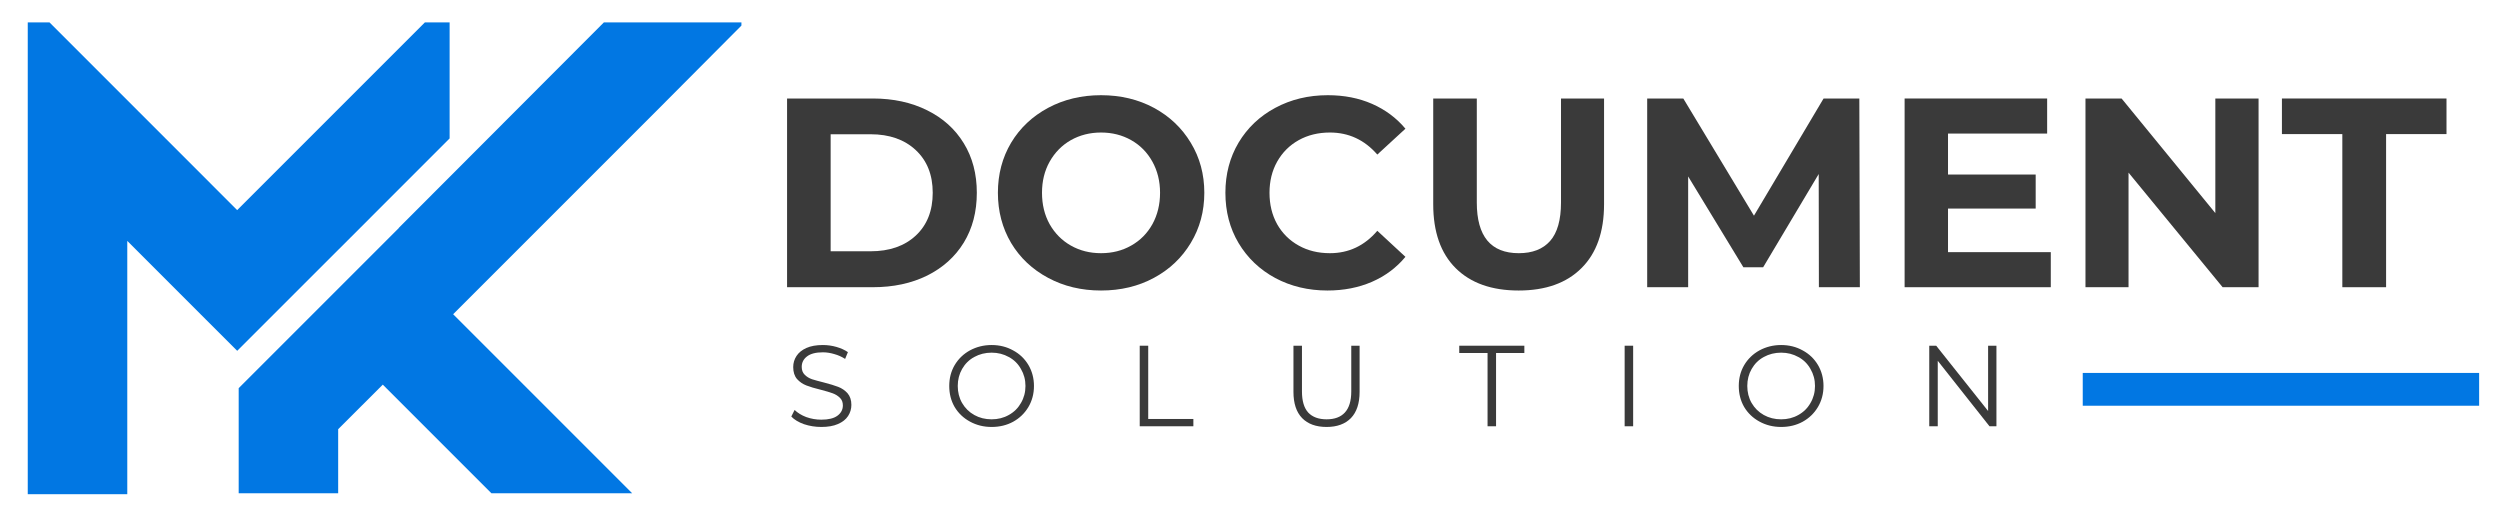 <svg xmlns="http://www.w3.org/2000/svg" xmlns:xlink="http://www.w3.org/1999/xlink" width="300" viewBox="0 0 224.88 47.25" height="63" preserveAspectRatio="xMidYMid meet"><defs><g></g><clipPath id="fdec6a6403"><path d="M 2.438 2.004 L 66.668 2.004 L 66.668 44.824 L 2.438 44.824 Z M 2.438 2.004 " clip-rule="nonzero"></path></clipPath><clipPath id="ee7f75ed91"><path d="M 185 33 L 223.062 33 L 223.062 37 L 185 37 Z M 185 33 " clip-rule="nonzero"></path></clipPath></defs><g fill="#3a3a3a" fill-opacity="1"><g transform="translate(68.76, 25.849)"><g><path d="M 2.016 -16.984 L 9.734 -16.984 C 11.578 -16.984 13.207 -16.629 14.625 -15.922 C 16.039 -15.223 17.141 -14.234 17.922 -12.953 C 18.703 -11.68 19.094 -10.195 19.094 -8.5 C 19.094 -6.789 18.703 -5.297 17.922 -4.016 C 17.141 -2.742 16.039 -1.754 14.625 -1.047 C 13.207 -0.348 11.578 0 9.734 0 L 2.016 0 Z M 9.531 -3.234 C 11.227 -3.234 12.582 -3.703 13.594 -4.641 C 14.613 -5.586 15.125 -6.875 15.125 -8.5 C 15.125 -10.113 14.613 -11.395 13.594 -12.344 C 12.582 -13.289 11.227 -13.766 9.531 -13.766 L 5.938 -13.766 L 5.938 -3.234 Z M 9.531 -3.234 "></path></g></g></g><g fill="#3a3a3a" fill-opacity="1"><g transform="translate(88.798, 25.849)"><g><path d="M 10.234 0.297 C 8.473 0.297 6.883 -0.082 5.469 -0.844 C 4.051 -1.602 2.941 -2.648 2.141 -3.984 C 1.348 -5.328 0.953 -6.832 0.953 -8.5 C 0.953 -10.164 1.348 -11.664 2.141 -13 C 2.941 -14.332 4.051 -15.379 5.469 -16.141 C 6.883 -16.898 8.473 -17.281 10.234 -17.281 C 12.004 -17.281 13.594 -16.898 15 -16.141 C 16.406 -15.379 17.508 -14.332 18.312 -13 C 19.125 -11.664 19.531 -10.164 19.531 -8.5 C 19.531 -6.832 19.125 -5.328 18.312 -3.984 C 17.508 -2.648 16.406 -1.602 15 -0.844 C 13.594 -0.082 12.004 0.297 10.234 0.297 Z M 10.234 -3.062 C 11.242 -3.062 12.148 -3.289 12.953 -3.75 C 13.766 -4.207 14.398 -4.848 14.859 -5.672 C 15.316 -6.504 15.547 -7.445 15.547 -8.5 C 15.547 -9.539 15.316 -10.473 14.859 -11.297 C 14.398 -12.129 13.766 -12.773 12.953 -13.234 C 12.148 -13.691 11.242 -13.922 10.234 -13.922 C 9.234 -13.922 8.328 -13.691 7.516 -13.234 C 6.711 -12.773 6.078 -12.129 5.609 -11.297 C 5.148 -10.473 4.922 -9.539 4.922 -8.5 C 4.922 -7.445 5.148 -6.504 5.609 -5.672 C 6.078 -4.848 6.711 -4.207 7.516 -3.75 C 8.328 -3.289 9.234 -3.062 10.234 -3.062 Z M 10.234 -3.062 "></path></g></g></g><g fill="#3a3a3a" fill-opacity="1"><g transform="translate(109.273, 25.849)"><g><path d="M 10.141 0.297 C 8.41 0.297 6.844 -0.078 5.438 -0.828 C 4.039 -1.586 2.941 -2.633 2.141 -3.969 C 1.348 -5.301 0.953 -6.812 0.953 -8.5 C 0.953 -10.176 1.348 -11.68 2.141 -13.016 C 2.941 -14.348 4.039 -15.391 5.438 -16.141 C 6.844 -16.898 8.422 -17.281 10.172 -17.281 C 11.641 -17.281 12.969 -17.02 14.156 -16.5 C 15.344 -15.977 16.344 -15.234 17.156 -14.266 L 14.625 -11.938 C 13.477 -13.258 12.055 -13.922 10.359 -13.922 C 9.305 -13.922 8.367 -13.691 7.547 -13.234 C 6.723 -12.773 6.078 -12.129 5.609 -11.297 C 5.148 -10.473 4.922 -9.539 4.922 -8.5 C 4.922 -7.445 5.148 -6.504 5.609 -5.672 C 6.078 -4.848 6.723 -4.207 7.547 -3.75 C 8.367 -3.289 9.305 -3.062 10.359 -3.062 C 12.055 -3.062 13.477 -3.734 14.625 -5.078 L 17.156 -2.734 C 16.344 -1.754 15.336 -1.004 14.141 -0.484 C 12.941 0.035 11.609 0.297 10.141 0.297 Z M 10.141 0.297 "></path></g></g></g><g fill="#3a3a3a" fill-opacity="1"><g transform="translate(127.055, 25.849)"><g><path d="M 9.562 0.297 C 7.133 0.297 5.242 -0.375 3.891 -1.719 C 2.547 -3.062 1.875 -4.977 1.875 -7.469 L 1.875 -16.984 L 5.797 -16.984 L 5.797 -7.625 C 5.797 -4.582 7.055 -3.062 9.578 -3.062 C 10.805 -3.062 11.742 -3.426 12.391 -4.156 C 13.047 -4.895 13.375 -6.051 13.375 -7.625 L 13.375 -16.984 L 17.25 -16.984 L 17.25 -7.469 C 17.25 -4.977 16.57 -3.062 15.219 -1.719 C 13.875 -0.375 11.988 0.297 9.562 0.297 Z M 9.562 0.297 "></path></g></g></g><g fill="#3a3a3a" fill-opacity="1"><g transform="translate(146.171, 25.849)"><g><path d="M 17.469 0 L 17.453 -10.188 L 12.453 -1.797 L 10.672 -1.797 L 5.703 -9.969 L 5.703 0 L 2.016 0 L 2.016 -16.984 L 5.266 -16.984 L 11.625 -6.438 L 17.891 -16.984 L 21.109 -16.984 L 21.156 0 Z M 17.469 0 "></path></g></g></g><g fill="#3a3a3a" fill-opacity="1"><g transform="translate(169.339, 25.849)"><g><path d="M 15.172 -3.156 L 15.172 0 L 2.016 0 L 2.016 -16.984 L 14.844 -16.984 L 14.844 -13.828 L 5.922 -13.828 L 5.922 -10.141 L 13.812 -10.141 L 13.812 -7.078 L 5.922 -7.078 L 5.922 -3.156 Z M 15.172 -3.156 "></path></g></g></g><g fill="#3a3a3a" fill-opacity="1"><g transform="translate(185.617, 25.849)"><g><path d="M 17.594 -16.984 L 17.594 0 L 14.359 0 L 5.891 -10.312 L 5.891 0 L 2.016 0 L 2.016 -16.984 L 5.266 -16.984 L 13.703 -6.672 L 13.703 -16.984 Z M 17.594 -16.984 "></path></g></g></g><g fill="#3a3a3a" fill-opacity="1"><g transform="translate(205.219, 25.849)"><g><path d="M 5.531 -13.781 L 0.094 -13.781 L 0.094 -16.984 L 14.906 -16.984 L 14.906 -13.781 L 9.469 -13.781 L 9.469 0 L 5.531 0 Z M 5.531 -13.781 "></path></g></g></g><g fill="#3a3a3a" fill-opacity="1"><g transform="translate(70.673, 38.364)"><g><path d="M 3.188 0.062 C 2.645 0.062 2.125 -0.02 1.625 -0.188 C 1.133 -0.363 0.754 -0.594 0.484 -0.875 L 0.781 -1.469 C 1.051 -1.207 1.398 -0.992 1.828 -0.828 C 2.266 -0.672 2.719 -0.594 3.188 -0.594 C 3.832 -0.594 4.316 -0.711 4.641 -0.953 C 4.961 -1.191 5.125 -1.5 5.125 -1.875 C 5.125 -2.164 5.035 -2.395 4.859 -2.562 C 4.68 -2.738 4.461 -2.875 4.203 -2.969 C 3.953 -3.062 3.602 -3.164 3.156 -3.281 C 2.602 -3.414 2.164 -3.547 1.844 -3.672 C 1.52 -3.797 1.238 -3.988 1 -4.25 C 0.77 -4.52 0.656 -4.879 0.656 -5.328 C 0.656 -5.691 0.754 -6.023 0.953 -6.328 C 1.148 -6.629 1.445 -6.867 1.844 -7.047 C 2.238 -7.223 2.734 -7.312 3.328 -7.312 C 3.742 -7.312 4.148 -7.254 4.547 -7.141 C 4.953 -7.023 5.297 -6.867 5.578 -6.672 L 5.328 -6.062 C 5.023 -6.258 4.695 -6.406 4.344 -6.5 C 4 -6.602 3.66 -6.656 3.328 -6.656 C 2.691 -6.656 2.211 -6.531 1.891 -6.281 C 1.578 -6.039 1.422 -5.727 1.422 -5.344 C 1.422 -5.051 1.508 -4.816 1.688 -4.641 C 1.863 -4.461 2.082 -4.328 2.344 -4.234 C 2.613 -4.148 2.973 -4.051 3.422 -3.938 C 3.953 -3.801 4.379 -3.672 4.703 -3.547 C 5.035 -3.422 5.316 -3.227 5.547 -2.969 C 5.773 -2.707 5.891 -2.359 5.891 -1.922 C 5.891 -1.555 5.789 -1.223 5.594 -0.922 C 5.395 -0.617 5.094 -0.379 4.688 -0.203 C 4.281 -0.023 3.781 0.062 3.188 0.062 Z M 3.188 0.062 "></path></g></g></g><g fill="#3a3a3a" fill-opacity="1"><g transform="translate(84.841, 38.364)"><g><path d="M 4.344 0.062 C 3.633 0.062 2.984 -0.098 2.391 -0.422 C 1.805 -0.742 1.348 -1.18 1.016 -1.734 C 0.691 -2.297 0.531 -2.926 0.531 -3.625 C 0.531 -4.32 0.691 -4.945 1.016 -5.5 C 1.348 -6.062 1.805 -6.504 2.391 -6.828 C 2.984 -7.148 3.633 -7.312 4.344 -7.312 C 5.062 -7.312 5.707 -7.148 6.281 -6.828 C 6.863 -6.516 7.32 -6.078 7.656 -5.516 C 7.988 -4.953 8.156 -4.32 8.156 -3.625 C 8.156 -2.926 7.988 -2.297 7.656 -1.734 C 7.32 -1.172 6.863 -0.727 6.281 -0.406 C 5.707 -0.094 5.062 0.062 4.344 0.062 Z M 4.344 -0.625 C 4.914 -0.625 5.43 -0.754 5.891 -1.016 C 6.359 -1.273 6.723 -1.633 6.984 -2.094 C 7.254 -2.551 7.391 -3.062 7.391 -3.625 C 7.391 -4.188 7.254 -4.695 6.984 -5.156 C 6.723 -5.625 6.359 -5.984 5.891 -6.234 C 5.43 -6.492 4.914 -6.625 4.344 -6.625 C 3.77 -6.625 3.25 -6.492 2.781 -6.234 C 2.32 -5.984 1.957 -5.625 1.688 -5.156 C 1.426 -4.695 1.297 -4.188 1.297 -3.625 C 1.297 -3.062 1.426 -2.551 1.688 -2.094 C 1.957 -1.633 2.32 -1.273 2.781 -1.016 C 3.25 -0.754 3.77 -0.625 4.344 -0.625 Z M 4.344 -0.625 "></path></g></g></g><g fill="#3a3a3a" fill-opacity="1"><g transform="translate(101.327, 38.364)"><g><path d="M 1.188 -7.25 L 1.953 -7.25 L 1.953 -0.656 L 6.016 -0.656 L 6.016 0 L 1.188 0 Z M 1.188 -7.25 "></path></g></g></g><g fill="#3a3a3a" fill-opacity="1"><g transform="translate(115.226, 38.364)"><g><path d="M 4.109 0.062 C 3.16 0.062 2.426 -0.203 1.906 -0.734 C 1.383 -1.273 1.125 -2.062 1.125 -3.094 L 1.125 -7.25 L 1.891 -7.25 L 1.891 -3.125 C 1.891 -2.281 2.078 -1.648 2.453 -1.234 C 2.836 -0.828 3.391 -0.625 4.109 -0.625 C 4.828 -0.625 5.375 -0.828 5.75 -1.234 C 6.133 -1.648 6.328 -2.281 6.328 -3.125 L 6.328 -7.25 L 7.078 -7.25 L 7.078 -3.094 C 7.078 -2.062 6.816 -1.273 6.297 -0.734 C 5.773 -0.203 5.047 0.062 4.109 0.062 Z M 4.109 0.062 "></path></g></g></g><g fill="#3a3a3a" fill-opacity="1"><g transform="translate(131.226, 38.364)"><g><path d="M 2.594 -6.594 L 0.047 -6.594 L 0.047 -7.25 L 5.906 -7.25 L 5.906 -6.594 L 3.359 -6.594 L 3.359 0 L 2.594 0 Z M 2.594 -6.594 "></path></g></g></g><g fill="#3a3a3a" fill-opacity="1"><g transform="translate(144.97, 38.364)"><g><path d="M 1.188 -7.25 L 1.953 -7.25 L 1.953 0 L 1.188 0 Z M 1.188 -7.25 "></path></g></g></g><g fill="#3a3a3a" fill-opacity="1"><g transform="translate(155.899, 38.364)"><g><path d="M 4.344 0.062 C 3.633 0.062 2.984 -0.098 2.391 -0.422 C 1.805 -0.742 1.348 -1.18 1.016 -1.734 C 0.691 -2.297 0.531 -2.926 0.531 -3.625 C 0.531 -4.32 0.691 -4.945 1.016 -5.5 C 1.348 -6.062 1.805 -6.504 2.391 -6.828 C 2.984 -7.148 3.633 -7.312 4.344 -7.312 C 5.062 -7.312 5.707 -7.148 6.281 -6.828 C 6.863 -6.516 7.32 -6.078 7.656 -5.516 C 7.988 -4.953 8.156 -4.32 8.156 -3.625 C 8.156 -2.926 7.988 -2.297 7.656 -1.734 C 7.32 -1.172 6.863 -0.727 6.281 -0.406 C 5.707 -0.094 5.062 0.062 4.344 0.062 Z M 4.344 -0.625 C 4.914 -0.625 5.43 -0.754 5.891 -1.016 C 6.359 -1.273 6.723 -1.633 6.984 -2.094 C 7.254 -2.551 7.391 -3.062 7.391 -3.625 C 7.391 -4.188 7.254 -4.695 6.984 -5.156 C 6.723 -5.625 6.359 -5.984 5.891 -6.234 C 5.43 -6.492 4.914 -6.625 4.344 -6.625 C 3.77 -6.625 3.25 -6.492 2.781 -6.234 C 2.32 -5.984 1.957 -5.625 1.688 -5.156 C 1.426 -4.695 1.297 -4.188 1.297 -3.625 C 1.297 -3.062 1.426 -2.551 1.688 -2.094 C 1.957 -1.633 2.32 -1.273 2.781 -1.016 C 3.25 -0.754 3.77 -0.625 4.344 -0.625 Z M 4.344 -0.625 "></path></g></g></g><g fill="#3a3a3a" fill-opacity="1"><g transform="translate(172.385, 38.364)"><g><path d="M 7.234 -7.25 L 7.234 0 L 6.609 0 L 1.953 -5.891 L 1.953 0 L 1.188 0 L 1.188 -7.25 L 1.812 -7.25 L 6.484 -1.375 L 6.484 -7.25 Z M 7.234 -7.25 "></path></g></g></g><g clip-path="url(#fdec6a6403)"><path fill="#0177e3" d="M 4.395 2.016 L 21.285 18.91 L 38.18 2.016 L 40.406 2.016 L 40.406 12.457 L 31.453 21.414 L 27.316 25.547 L 21.289 31.574 L 20.102 30.387 L 18.465 28.754 L 16.141 26.43 L 11.395 21.68 L 11.395 44.48 L 2.438 44.48 L 2.438 2.016 Z M 40.723 28.281 L 58.934 10.07 L 66.953 2.016 L 54.289 2.016 L 35.828 20.512 L 35.836 20.52 L 21.422 34.934 L 21.422 44.391 L 30.375 44.391 L 30.375 38.629 L 34.391 34.617 L 44.164 44.391 L 56.832 44.391 Z M 40.723 28.281 " fill-opacity="1" fill-rule="nonzero"></path></g><g clip-path="url(#ee7f75ed91)"><path stroke-linecap="butt" transform="matrix(0.738, 0, 0, 0.738, 187.387, 33.565)" fill="none" stroke-linejoin="miter" d="M -0 2.002 L 114.958 2.002 " stroke="#0177e3" stroke-width="4" stroke-opacity="1" stroke-miterlimit="4"></path></g></svg>